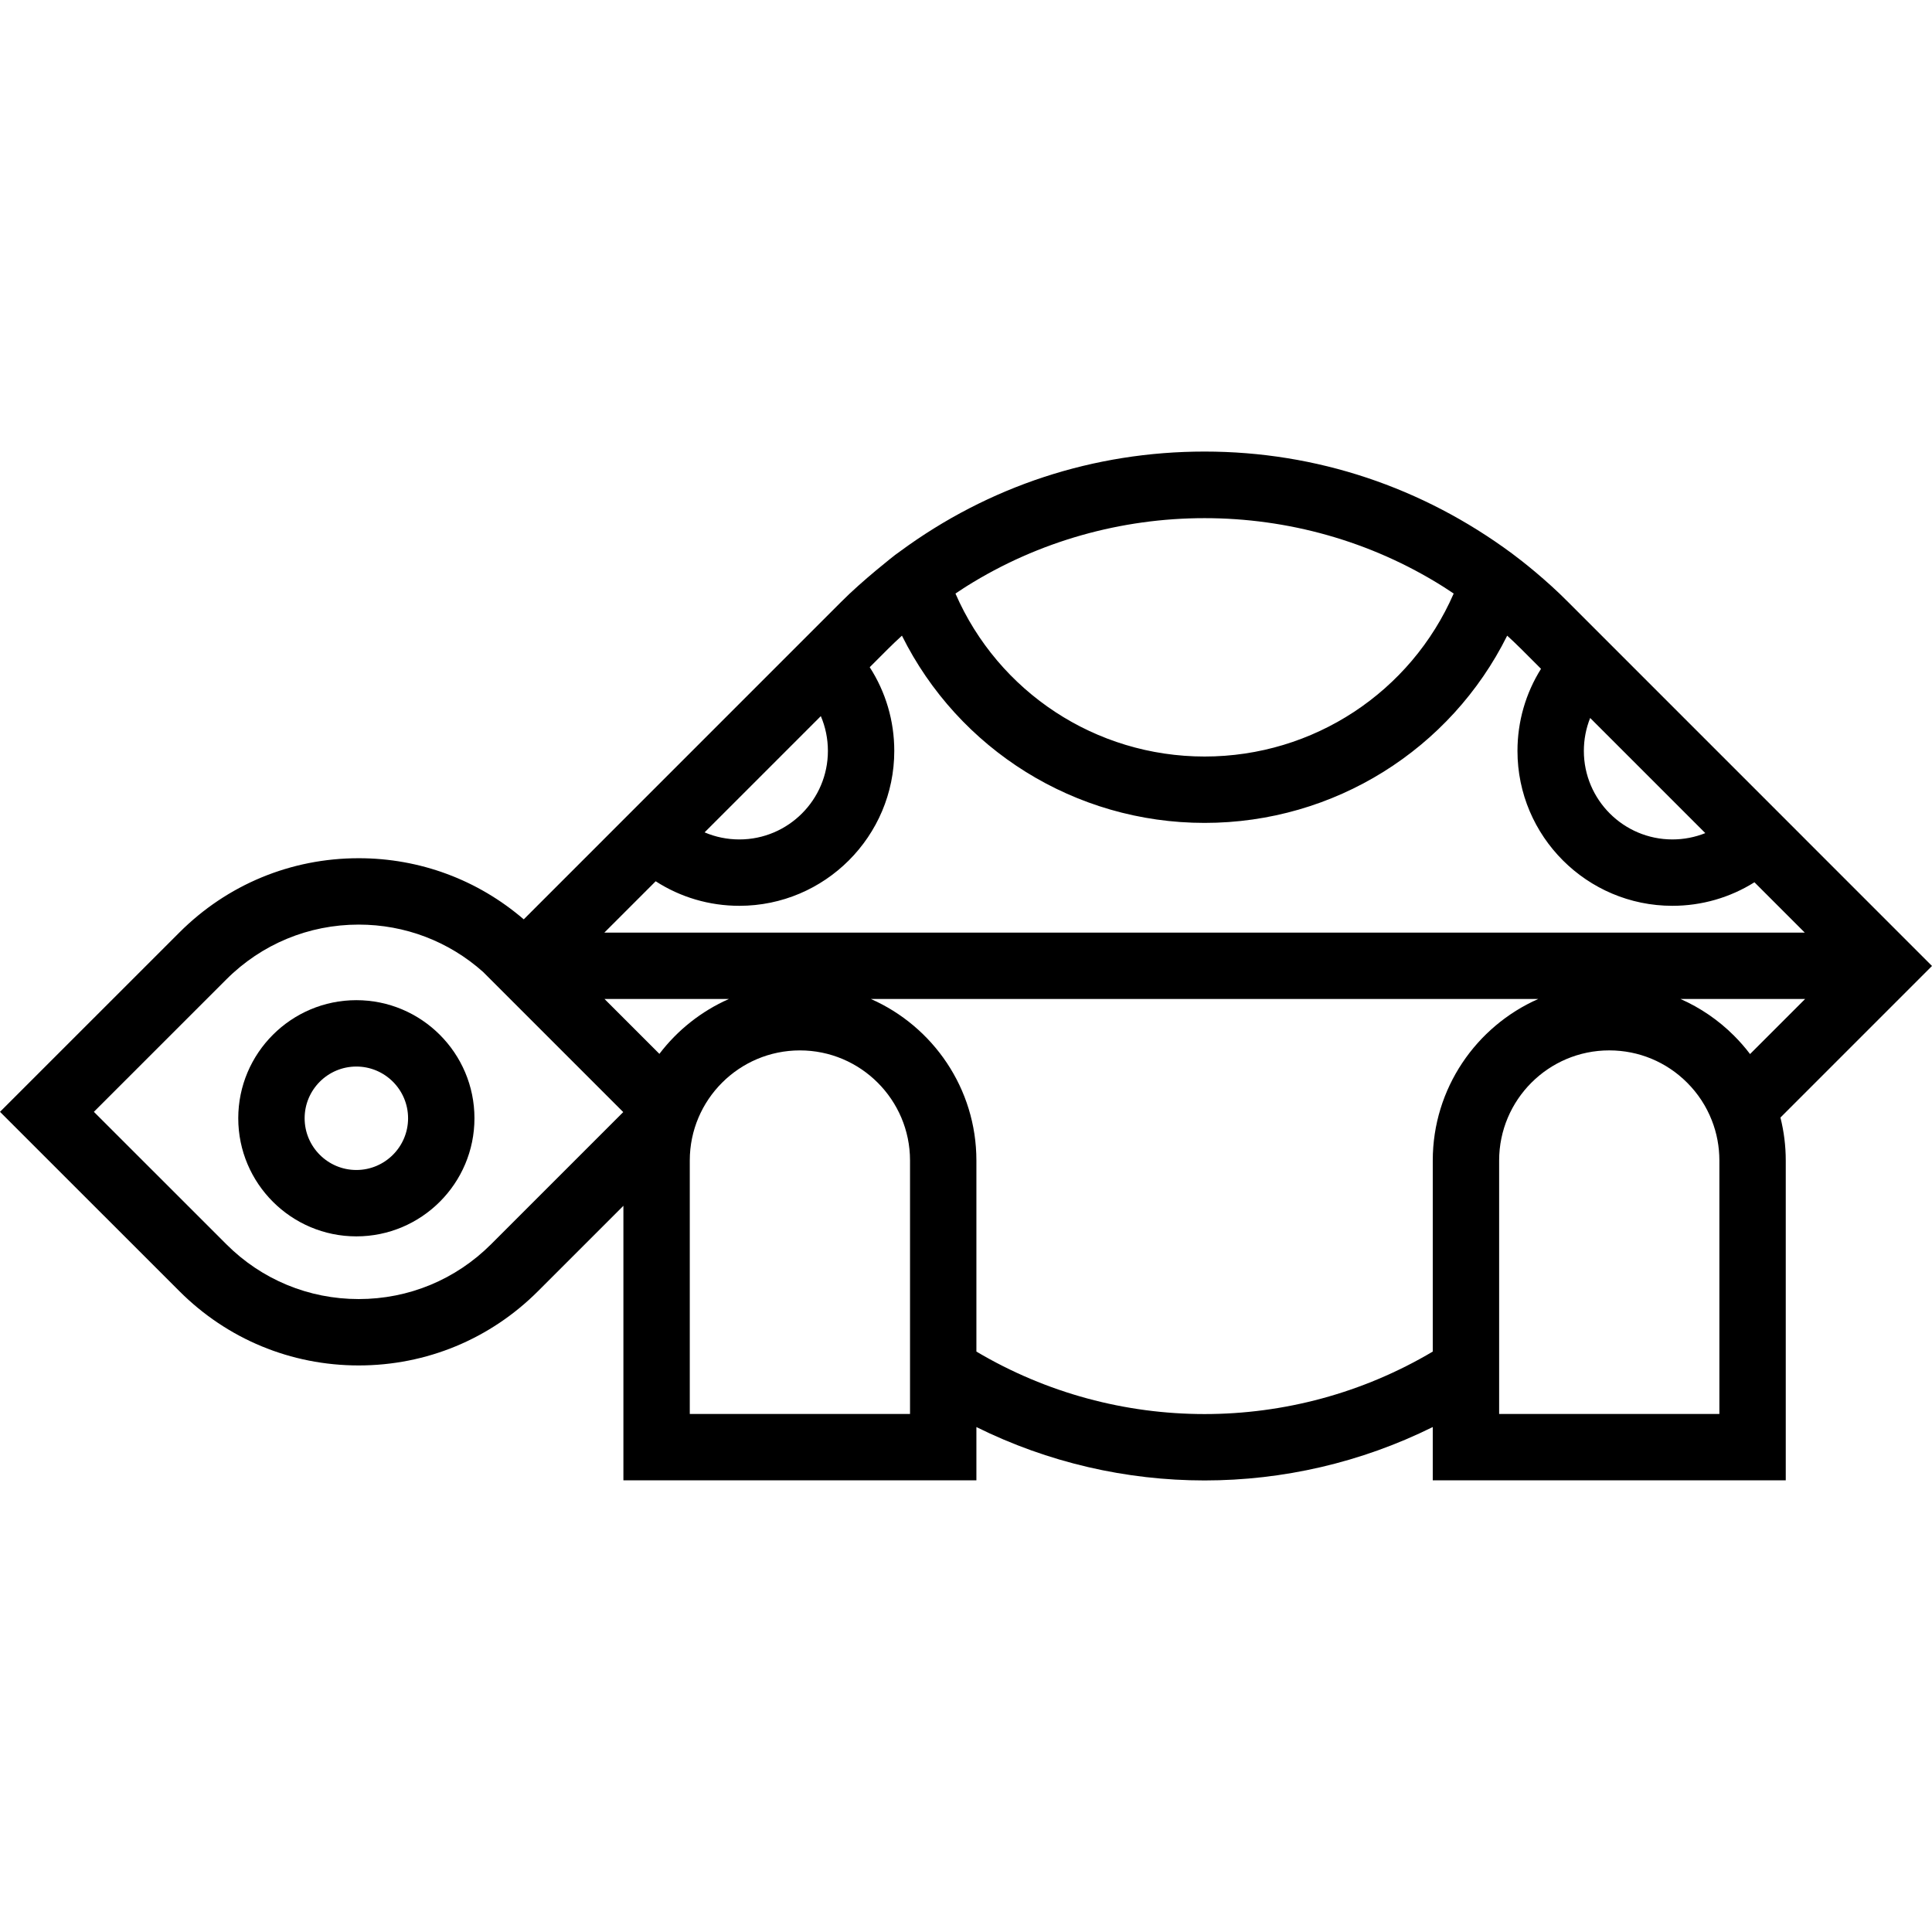 <?xml version="1.0" encoding="iso-8859-1"?>
<!-- Uploaded to: SVG Repo, www.svgrepo.com, Generator: SVG Repo Mixer Tools -->
<!DOCTYPE svg PUBLIC "-//W3C//DTD SVG 1.1//EN" "http://www.w3.org/Graphics/SVG/1.1/DTD/svg11.dtd">
<svg fill="#000000" height="800px" width="800px" version="1.1" id="Capa_1" xmlns="http://www.w3.org/2000/svg" xmlns:xlink="http://www.w3.org/1999/xlink" 
	 viewBox="0 0 465.708 465.708" xml:space="preserve">
<g>
	<path d="M465.708,232.847l-30.725-30.729l0.002-0.002l-32.908-32.909l-24.034-24.037c-5.31-5.375-11.123-9.938-13.577-11.753
		c-21.583-15.965-47.113-24.568-74.102-24.568c-26.707,0-52.059,8.333-73.43,24.078c-0.377,0.278-0.763,0.538-1.137,0.821
		c-0.021,0.016-0.041,0.032-0.061,0.048c0,0-7.878,6.124-13.057,11.374l-37.903,37.907l-18.633,18.633l0.001,0.001l-19.896,19.898
		c-11.074-9.525-25.026-14.735-39.786-14.735c-16.332,0-31.682,6.359-43.222,17.905L0,268.007l43.237,43.225
		c11.542,11.548,26.893,17.907,43.224,17.907c16.331,0,31.684-6.359,43.23-17.906l20.579-20.578v66.18h85.09v-12.844
		c17.297,8.573,36.144,12.869,54.995,12.869c18.855,0,37.708-4.298,55.01-12.875v12.852h85.09v-77.09
		c0-3.526-0.436-6.993-1.283-10.364L465.708,232.847z M158.947,254.034l-13.228-13.227h29.98
		C169.054,243.739,163.295,248.32,158.947,254.034z M145.676,224.807l12.377-12.378c5.965,3.847,12.909,5.917,20.177,5.917
		c20.586,0,37.335-16.749,37.335-37.335c0-7.269-2.071-14.215-5.919-20.181l4.346-4.347c1.109-1.109,2.256-2.19,3.42-3.258
		c13.624,27.392,41.67,45.135,72.952,45.135c31.279,0,59.321-17.742,72.944-45.134c1.163,1.067,2.309,2.147,3.416,3.254l4.738,4.738
		c-3.689,5.883-5.674,12.694-5.674,19.792c0,20.586,16.751,37.335,37.342,37.335c7.088,0,13.894-1.985,19.78-5.673l12.133,12.134
		H145.676z M199.565,181.011c0,11.764-9.571,21.335-21.335,21.335c-2.932,0-5.773-0.587-8.39-1.706l28.02-28.02
		C198.979,175.237,199.565,178.079,199.565,181.011z M232.22,141.817c0.249-0.16,0.496-0.324,0.746-0.482
		c34.914-21.91,79.872-21.911,114.771-0.013c0.264,0.166,0.525,0.339,0.787,0.508c0.633,0.405,1.259,0.825,1.886,1.245
		c-10.33,23.721-33.773,39.285-60.045,39.285c-26.277,0-49.722-15.563-60.052-39.285
		C230.946,142.651,231.579,142.227,232.22,141.817z M411.062,200.823c-2.494,0.999-5.177,1.522-7.932,1.522
		c-11.768,0-21.342-9.571-21.342-21.335c0-2.761,0.523-5.448,1.521-7.942l7.33,7.33L411.062,200.823z M435.122,240.807
		l-13.272,13.272c-1.175-1.549-2.462-3.024-3.856-4.419c-3.784-3.783-8.159-6.755-12.911-8.853H435.122z M118.378,299.92
		c-8.525,8.524-19.86,13.219-31.917,13.219c-12.057,0-23.388-4.694-31.91-13.22l-31.921-31.912l31.923-31.915
		c8.52-8.523,19.851-13.218,31.908-13.218c11.165,0,21.706,4.033,29.975,11.398l33.795,33.795L118.378,299.92z M219.361,340.835
		h-53.09v-61.09c0-14.637,11.908-26.545,26.545-26.545c14.637,0,26.545,11.908,26.545,26.545V340.835z M235.361,325.796v-46.052
		c0-17.372-10.471-32.337-25.429-38.938h160.856c-14.954,6.603-25.421,21.568-25.421,38.94v46.051
		C311.512,345.882,269.215,345.878,235.361,325.796z M414.456,340.836h-53.09v-61.09c0-14.64,11.906-26.55,26.54-26.55
		c7.091,0,13.758,2.762,18.772,7.776c2.617,2.618,4.62,5.677,5.956,9.095l0.005,0.011l-0.001,0c1.206,3.073,1.817,6.326,1.817,9.667
		V340.836z"/>
	<path d="M85.899,241.091c-15.697,0-28.468,12.771-28.468,28.468s12.771,28.468,28.468,28.468s28.468-12.771,28.468-28.468
		S101.597,241.091,85.899,241.091z M85.899,282.026c-6.875,0-12.468-5.593-12.468-12.468s5.593-12.468,12.468-12.468
		s12.468,5.593,12.468,12.468S92.774,282.026,85.899,282.026z"/>
</g>
</svg>